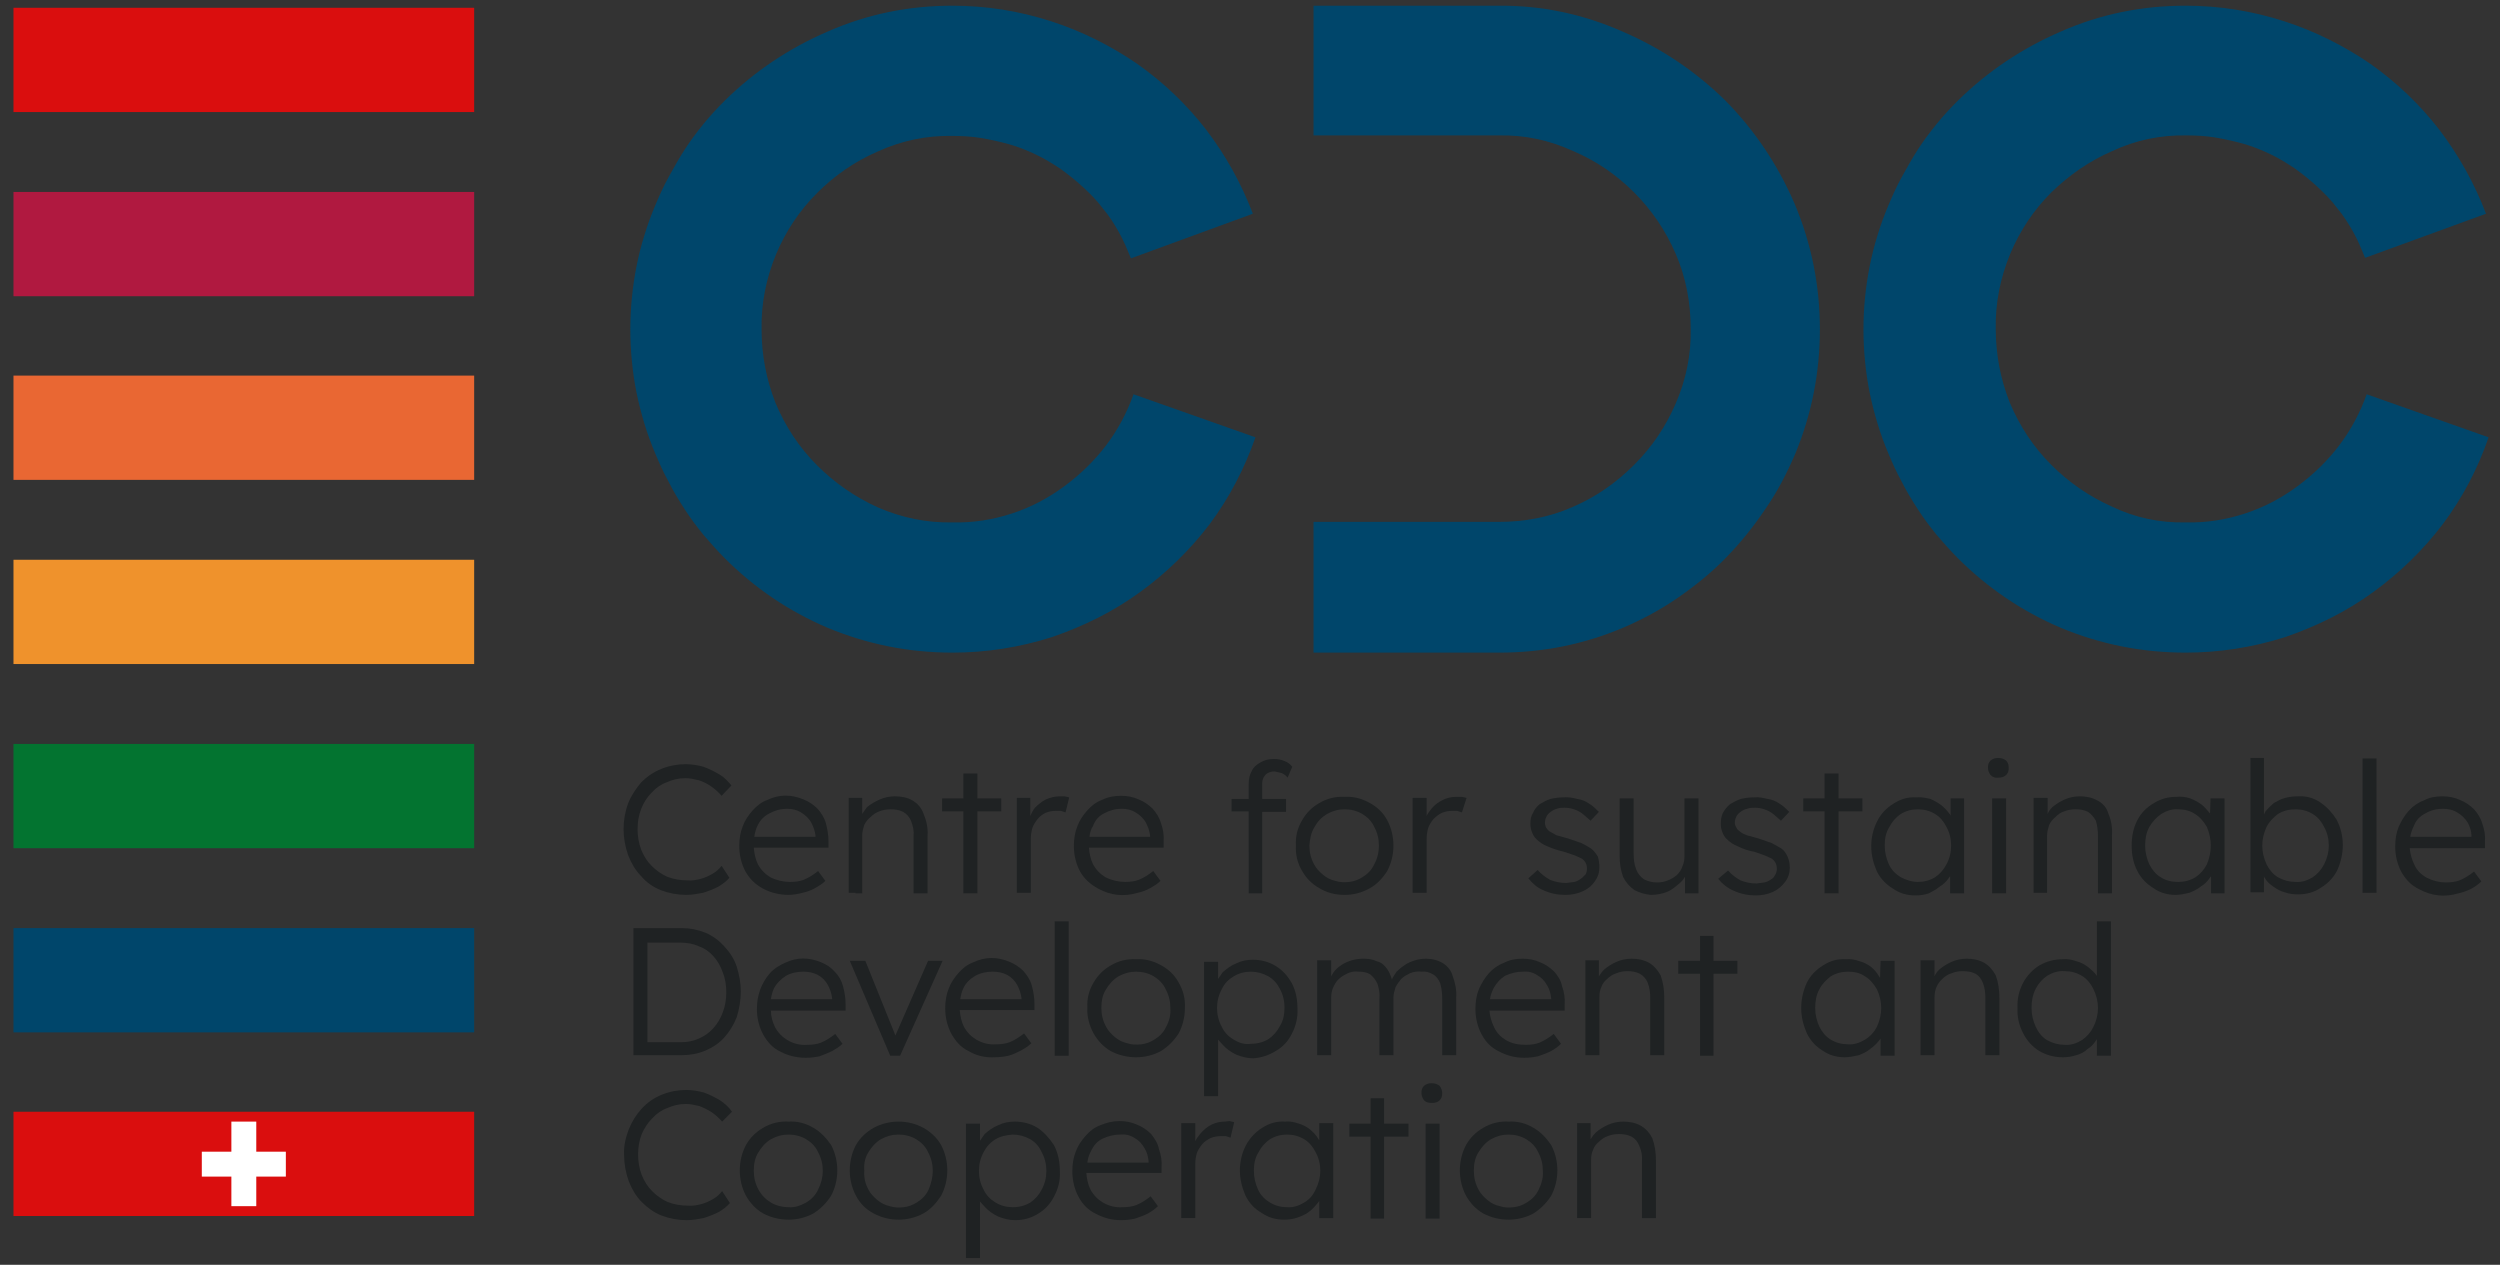 <svg xmlns="http://www.w3.org/2000/svg" xmlns:xlink="http://www.w3.org/1999/xlink" id="Ebene_1" x="0px" y="0px" viewBox="0 0 481.9 243.8" style="enable-background:new 0 0 481.9 243.8;" xml:space="preserve"><rect x="0" y="0" width="481.9" height="243.8" fill="#333333" stroke="none"/><style type="text/css">	.st0{fill:#1F2223;}	.st1{fill:#00466B;}	.st2{fill:#DA0E0E;}	.st3{fill:#037430;}	.st4{fill:#EF922C;}	.st5{fill:#E96733;}	.st6{fill:#B01940;}	.st7{fill:#FFFFFF;}</style><g>	<path class="st0" d="M123.6,168.9c1,1.2,2.3,2.1,3.8,2.7c1.6,0.6,3.2,0.9,4.9,0.9c1.1,0,2.1-0.2,3.2-0.4c1-0.3,2-0.7,3-1.2  c0.8-0.5,1.5-1,2.1-1.7l-1.5-2.3c-0.5,0.6-1,1.1-1.7,1.5c-0.7,0.4-1.5,0.8-2.3,1c-0.8,0.2-1.7,0.4-2.6,0.3c-1.3,0-2.6-0.2-3.9-0.7  c-1.1-0.5-2.1-1.2-3-2.1c-0.9-0.9-1.5-1.9-2-3.1c-0.5-1.3-0.7-2.7-0.7-4c0-1.3,0.2-2.6,0.7-3.9c0.5-1.2,1.1-2.2,2-3.1  c0.8-0.9,1.8-1.6,2.9-2c1.1-0.5,2.3-0.8,3.6-0.8c0.9,0,1.7,0.2,2.6,0.4c0.9,0.3,1.7,0.7,2.4,1.2c0.7,0.5,1.4,1.1,2,1.8l1.9-2  c-0.7-0.8-1.4-1.6-2.3-2.1c-1-0.6-2-1.1-3.1-1.5c-1.1-0.3-2.3-0.5-3.4-0.5c-1.6,0-3.2,0.3-4.7,0.9c-1.5,0.6-2.8,1.5-3.9,2.6  c-1,1.2-1.9,2.5-2.5,4c-0.6,1.6-0.9,3.3-0.9,5c0,1.7,0.3,3.4,0.9,5.1C121.7,166.4,122.5,167.8,123.6,168.9z"></path>	<path class="st0" d="M148.3,156.8c1.1-0.6,2.2-0.9,3.4-0.9c1,0,1.9,0.2,2.7,0.7c0.8,0.5,1.5,1.1,2,2c0.4,0.8,0.7,1.6,0.8,2.5v0.2  h-11.8c0.1-0.7,0.3-1.5,0.6-2.1C146.5,158.1,147.3,157.3,148.3,156.8L148.3,156.8z M147.1,171.3c1.5,0.8,3.2,1.2,4.9,1.2  c0.9,0,1.9-0.2,2.7-0.4c0.9-0.2,1.7-0.5,2.4-0.9c0.7-0.4,1.4-0.8,2-1.4l-1.4-1.9c-0.9,0.7-1.8,1.3-2.8,1.7  c-0.8,0.3-1.7,0.4-2.6,0.4c-1.3,0-2.6-0.3-3.8-0.9c-1-0.6-1.8-1.4-2.4-2.5c-0.5-1-0.7-2.1-0.8-3.2h14.4v-1.2c0-1.2-0.2-2.4-0.5-3.5  c-0.3-1.1-0.9-2-1.6-2.8c-0.8-0.8-1.7-1.4-2.7-1.8c-2.4-1-4.7-1-7,0.1c-1.1,0.4-2,1.1-2.8,2c-0.8,0.9-1.5,1.9-1.9,3  c-0.5,1.2-0.7,2.5-0.7,3.9c0,1.7,0.4,3.4,1.2,4.9C144.5,169.4,145.6,170.5,147.1,171.3z"></path>	<path class="st0" d="M164.9,172.2h1.3V161c0-0.7,0.2-1.3,0.4-2c0.3-0.6,0.7-1.1,1.2-1.5c0.5-0.5,1.1-0.9,1.7-1.1  c0.7-0.3,1.5-0.4,2.2-0.4c0.8,0,1.6,0.1,2.4,0.5c0.7,0.4,1.2,1,1.5,1.7c0.4,1,0.6,2,0.5,3v11h2.7v-11.1c0.1-1.5-0.2-2.9-0.8-4.3  c-0.4-1.1-1.1-1.9-2.1-2.5c-1-0.6-2.2-0.8-3.4-0.8c-1,0-2,0.2-2.9,0.6c-0.9,0.4-1.8,0.9-2.5,1.5l-0.9,1.3v-3.1h-2.6v18.3H164.9  L164.9,172.2z"></path>	<polygon class="st0" points="185.7,172.2 188.4,172.2 188.4,156.4 193,156.4 193,153.9 188.4,153.9 188.4,149.1 185.7,149.1   185.7,153.9 181.6,153.9 181.6,156.4 185.7,156.4  "></polygon>	<path class="st0" d="M204.3,153.5c-0.9,0-1.8,0.2-2.7,0.6c-0.8,0.4-1.5,1-2.1,1.6c-0.4,0.5-0.7,1.1-0.9,1.6v-3.5h-2.6v18.3h2.7  v-10.4c0-0.7,0.1-1.4,0.3-2.1c0.2-0.6,0.6-1.2,1-1.7c0.4-0.5,0.9-0.9,1.5-1.2c0.7-0.3,1.4-0.4,2.1-0.4h0.9l0.9,0.3l0.7-2.9  l-0.9-0.2H204.3z"></path>	<path class="st0" d="M212.8,156.8c1.1-0.6,2.2-0.9,3.4-0.9c1,0,1.9,0.2,2.7,0.7c0.8,0.5,1.5,1.1,2,2c0.4,0.8,0.7,1.6,0.8,2.5v0.2  H210c0.1-0.8,0.3-1.5,0.7-2.1C211.1,158.1,211.8,157.3,212.8,156.8z M211.7,171.3c2.4,1.3,4.9,1.6,7.6,0.8c0.9-0.2,1.7-0.5,2.4-0.9  c0.7-0.4,1.4-0.8,2-1.4l-1.4-1.9c-0.9,0.7-1.8,1.3-2.8,1.7c-0.8,0.3-1.7,0.4-2.6,0.4c-1.3,0-2.6-0.3-3.8-0.9  c-1-0.6-1.8-1.4-2.4-2.5c-0.5-1-0.7-2.1-0.8-3.2h14.4v-1.2c0.1-1.2-0.1-2.4-0.5-3.5c-0.3-1.1-0.9-2-1.6-2.8  c-0.8-0.8-1.7-1.4-2.7-1.8c-1.1-0.5-2.2-0.7-3.4-0.7c-1.3,0-2.5,0.2-3.7,0.8c-1.1,0.4-2,1.1-2.8,2c-0.8,0.9-1.5,1.9-1.9,3  c-0.5,1.2-0.7,2.5-0.7,3.9c0,1.7,0.4,3.4,1.2,4.9C209,169.4,210.2,170.5,211.7,171.3z"></path>	<path class="st0" d="M240.6,172.2h2.7v-15.7h4.6V154h-4.6v-3c0-0.4,0.1-0.8,0.3-1.2c0.2-0.3,0.4-0.6,0.8-0.8  c0.4-0.2,0.8-0.3,1.3-0.3l1.3,0.3c0.5,0.2,0.9,0.5,1.2,0.9l0.9-2.1c-0.4-0.5-0.9-0.9-1.5-1.1c-0.7-0.3-1.3-0.4-2.1-0.4  c-0.9,0-1.8,0.2-2.6,0.7c-0.7,0.4-1.3,0.9-1.6,1.6c-0.4,0.7-0.6,1.5-0.6,2.4v3h-3.3v2.4h3.3V172.2z"></path>	<path class="st0" d="M253.4,159.4c0.6-1.1,1.4-1.9,2.4-2.5c1.1-0.6,2.2-0.9,3.4-0.9c1.2,0,2.4,0.3,3.4,0.9c1,0.6,1.8,1.4,2.3,2.5  c0.6,1.1,0.9,2.3,0.9,3.6c0,1.3-0.3,2.5-0.9,3.6c-0.5,1.1-1.3,1.9-2.3,2.5c-0.8,0.5-1.6,0.8-2.5,0.9c-0.9,0.1-1.8,0.1-2.7-0.2  c-0.9-0.2-1.7-0.6-2.4-1.2c-0.7-0.6-1.3-1.2-1.7-2c-0.6-1.1-0.9-2.3-0.9-3.6C252.5,161.7,252.7,160.5,253.4,159.4z M254.3,171.2  c1.5,0.9,3.1,1.3,4.9,1.3c1.7,0,3.2-0.4,4.7-1.2c1.5-0.8,2.6-2,3.5-3.4c0.8-1.5,1.2-3.2,1.2-4.9c0-1.7-0.4-3.4-1.2-4.9  c-0.8-1.5-2-2.6-3.5-3.4c-1.5-0.8-3-1.2-4.7-1.1c-1.7-0.1-3.4,0.3-4.9,1.2c-1.4,0.8-2.5,1.9-3.3,3.3c-0.9,1.5-1.3,3.1-1.2,4.9  c-0.1,1.7,0.3,3.4,1.2,4.9C251.8,169.3,252.9,170.4,254.3,171.2z"></path>	<path class="st0" d="M282.7,153.8l-0.9-0.2h-1.1c-0.9,0-1.8,0.2-2.6,0.6c-0.8,0.4-1.5,0.9-2.1,1.6c-0.4,0.5-0.8,1-1,1.5v-3.5h-2.7  v18.3h2.7v-10.4c0-0.7,0.1-1.4,0.3-2.1c0.2-0.6,0.6-1.2,1-1.7c0.5-0.5,1-0.9,1.6-1.2c0.7-0.3,1.4-0.4,2.1-0.4h0.9l0.9,0.3  L282.7,153.8z"></path>	<path class="st0" d="M304.7,169.4c-0.4,0.3-0.8,0.5-1.2,0.6l-1.6,0.2c-1.1,0-2.1-0.2-3.1-0.6c-0.9-0.5-1.7-1.1-2.4-1.9l-1.8,1.6  c0.8,1,1.7,1.8,2.9,2.3c1.3,0.6,2.7,0.9,4.2,0.9c1.2,0,2.3-0.2,3.4-0.7c0.9-0.4,1.7-1,2.3-1.9c0.6-0.8,0.9-1.7,0.9-2.7  c0-0.7-0.1-1.4-0.3-2.1c-0.4-0.6-0.8-1.2-1.4-1.6c-0.6-0.4-1.2-0.7-1.8-1l-2.6-0.9L300,161l-1.4-0.8c-0.2-0.2-0.4-0.4-0.6-0.7  c-0.1-0.3-0.2-0.6-0.2-0.9c0-0.4,0.1-0.8,0.3-1.2c0.2-0.4,0.4-0.6,0.8-0.9c0.4-0.3,0.8-0.5,1.2-0.6c0.5-0.2,1-0.2,1.5-0.2  c0.6,0,1.2,0.1,1.8,0.3c0.6,0.2,1.2,0.5,1.7,0.9l1.5,1.3l1.6-1.7c-0.6-0.6-1.2-1.2-1.9-1.6c-0.7-0.5-1.5-0.8-2.3-0.9  c-0.8-0.2-1.7-0.4-2.6-0.3c-0.8,0-1.7,0.1-2.5,0.3c-0.7,0.2-1.4,0.6-2.1,1c-0.6,0.5-1,1-1.3,1.7c-0.4,0.6-0.5,1.3-0.5,2.1  c0,0.6,0.1,1.1,0.3,1.6c0.2,0.5,0.4,0.9,0.8,1.3c0.6,0.6,1.3,1.1,2.1,1.4c1.1,0.5,2.1,0.8,3.3,1.1l2.1,0.7l1.3,0.6  c0.7,0.5,1,1.1,1,2c0,0.4-0.1,0.8-0.3,1.1C305.3,168.8,305.1,169.2,304.7,169.4z"></path>	<path class="st0" d="M324.8,169v3.2h2.6v-18.3h-2.7v11.1c0,0.7-0.1,1.4-0.4,2c-0.2,0.7-0.6,1.2-1.1,1.7c-0.5,0.4-1.1,0.8-1.7,1  c-0.7,0.3-1.4,0.4-2.1,0.4c-0.9,0-1.7-0.2-2.5-0.6c-0.7-0.5-1.2-1.1-1.5-1.9c-0.4-1-0.5-2-0.5-3.1v-10.6h-2.7V165  c0,1.4,0.2,2.8,0.7,4.1c0.5,1,1.3,1.9,2.2,2.5c1,0.5,2,0.8,3.1,0.9c1.1,0,2.2-0.2,3.2-0.6c0.9-0.4,1.6-1,2.3-1.6  C324.2,169.9,324.5,169.5,324.8,169z"></path>	<path class="st0" d="M343.3,163.5l-1.8-1l-2.6-0.9l-2.2-0.6c-0.5-0.2-1-0.4-1.4-0.8c-0.3-0.2-0.5-0.4-0.6-0.7  c-0.2-0.3-0.3-0.6-0.3-0.9c0-0.4,0.1-0.8,0.3-1.2c0.2-0.4,0.4-0.6,0.8-0.9c0.4-0.3,0.8-0.5,1.3-0.6c0.5-0.2,1-0.2,1.5-0.2  c0.6,0,1.2,0.1,1.8,0.3c0.6,0.2,1.2,0.5,1.7,0.9l1.5,1.3l1.6-1.7c-0.6-0.6-1.2-1.2-1.9-1.6c-0.7-0.5-1.5-0.8-2.3-0.9  c-0.8-0.2-1.7-0.4-2.6-0.3c-0.8,0-1.7,0.1-2.5,0.3c-0.7,0.2-1.4,0.6-2.1,1c-0.6,0.5-1,1-1.4,1.7c-0.3,0.7-0.4,1.3-0.4,2.1  c0,0.6,0.1,1.1,0.3,1.6c0.2,0.5,0.4,0.9,0.8,1.3c0.6,0.6,1.3,1.1,2.1,1.4c1,0.5,2.1,0.9,3.3,1.1l2,0.7l1.3,0.6c0.7,0.5,1,1.1,1,2  c0,0.4-0.1,0.8-0.3,1.1c-0.2,0.4-0.4,0.7-0.8,0.9c-0.4,0.3-0.8,0.5-1.3,0.6l-1.5,0.2c-1.1,0-2.1-0.2-3.1-0.6  c-0.9-0.5-1.7-1.1-2.4-1.9l-1.9,1.6c0.8,1,1.8,1.8,3,2.3c1.3,0.6,2.7,0.9,4.2,0.9c1.2,0,2.3-0.2,3.4-0.7c0.9-0.4,1.7-1.1,2.3-1.9  c0.6-0.8,0.9-1.7,0.9-2.7c0-0.7-0.1-1.4-0.4-2.1C344.3,164.5,343.9,163.9,343.3,163.5z"></path>	<polygon class="st0" points="351.7,172.2 354.4,172.2 354.4,156.4 359,156.4 359,153.9 354.4,153.9 354.4,149.1 351.7,149.1   351.7,153.9 347.6,153.9 347.6,156.4 351.7,156.4  "></polygon>	<path class="st0" d="M366.4,169.1c-1-0.6-1.8-1.4-2.3-2.5c-0.5-1.1-0.8-2.3-0.8-3.6c0-1.3,0.2-2.5,0.9-3.6c0.5-1,1.3-1.9,2.2-2.5  c1-0.6,2.1-0.9,3.3-0.9c1.2,0,2.3,0.3,3.3,0.9c1,0.6,1.7,1.5,2.2,2.5c0.6,1.1,0.9,2.3,0.9,3.6c0,1.3-0.3,2.5-0.9,3.6  c-0.5,1-1.3,1.9-2.2,2.5c-1,0.6-2.1,0.9-3.3,0.9S367.4,169.6,366.4,169.1z M373.9,170.9c0.7-0.4,1.3-1,1.7-1.6l0.3-0.4v3.3h2.7  v-18.3H376v3.3c-0.1-0.1-0.1-0.3-0.2-0.3c-0.5-0.7-1-1.2-1.6-1.7c-0.7-0.5-1.4-0.9-2.1-1.2c-0.9-0.2-1.8-0.4-2.7-0.3  c-1.6-0.1-3,0.3-4.4,1.2c-1.3,0.8-2.4,1.9-3.1,3.3c-0.8,1.5-1.2,3.2-1.2,4.9c0,1.7,0.4,3.3,1.1,4.9c0.7,1.4,1.8,2.5,3.1,3.3  c1.3,0.9,2.7,1.3,4.3,1.3c0.9,0,1.7-0.1,2.6-0.4C372.6,171.8,373.3,171.4,373.9,170.9z"></path>	<rect x="384" y="153.9" class="st0" width="2.7" height="18.3"></rect>	<path class="st0" d="M385.2,146.1c-0.6,0-1,0.1-1.5,0.5c-0.4,0.4-0.5,0.8-0.5,1.4c0,0.5,0.2,1,0.5,1.4c0.4,0.4,0.9,0.6,1.5,0.5  c0.6,0,1-0.1,1.5-0.5c0.4-0.4,0.5-0.8,0.5-1.4c0-0.5-0.1-1-0.5-1.4C386.3,146.3,385.8,146.1,385.2,146.1z"></path>	<path class="st0" d="M404.3,154.3c-1.1-0.6-2.2-0.8-3.4-0.8c-1,0-2,0.2-2.9,0.6c-0.9,0.4-1.7,0.9-2.4,1.5c-0.4,0.4-0.7,0.8-0.9,1.3  v-3.1H392v18.3h2.6V161c0-0.7,0.2-1.3,0.4-2c0.3-0.6,0.7-1.1,1.2-1.5c0.5-0.5,1-0.9,1.7-1.1c0.7-0.3,1.5-0.4,2.2-0.4  c0.8,0,1.6,0.1,2.4,0.5c0.6,0.4,1.1,1,1.5,1.7c0.3,1,0.4,2,0.4,3v11h2.7v-11.1c0.1-1.5-0.1-2.9-0.7-4.3  C406.1,155.7,405.3,154.8,404.3,154.3z"></path>	<path class="st0" d="M425.4,166.6c-0.5,1-1.3,1.9-2.2,2.5c-1,0.6-2.1,0.9-3.3,0.9c-1.2,0-2.3-0.2-3.4-0.9c-1-0.6-1.7-1.5-2.2-2.5  c-0.5-1.1-0.8-2.3-0.8-3.6c0-1.3,0.2-2.5,0.8-3.6c0.6-1,1.3-1.8,2.3-2.5c1-0.6,2.1-1,3.3-0.9c1.2,0,2.3,0.3,3.2,0.9  c1,0.6,1.7,1.5,2.3,2.5C426.4,161.8,426.4,164.2,425.4,166.6z M426,157.1v-0.3c-0.5-0.6-1-1.2-1.6-1.7c-0.7-0.5-1.4-0.9-2.2-1.2  c-0.9-0.3-1.8-0.4-2.7-0.3c-1.6,0-3,0.4-4.3,1.2c-1.4,0.8-2.5,1.9-3.2,3.3c-0.8,1.5-1.1,3.2-1.1,4.9c0,1.7,0.3,3.4,1.1,4.9  c0.7,1.4,1.8,2.5,3.1,3.3c1.3,0.9,2.7,1.3,4.3,1.3c0.9,0,1.7-0.2,2.6-0.4c0.8-0.3,1.6-0.7,2.2-1.2c0.7-0.4,1.3-1,1.7-1.6l0.3-0.4  v3.3h2.6v-18.3h-2.7L426,157.1z"></path>	<path class="st0" d="M448,166.6c-0.5,1-1.3,1.9-2.2,2.5c-1,0.6-2.1,1-3.3,0.9c-1.2,0-2.3-0.3-3.4-0.9c-1-0.6-1.7-1.5-2.2-2.5  c-1.1-2.4-1.1-4.8,0-7.2c0.5-1,1.3-1.8,2.2-2.5c1-0.6,2.1-0.9,3.4-0.9c1.2,0,2.3,0.3,3.3,0.9c1,0.6,1.7,1.5,2.2,2.5  c0.6,1.1,0.9,2.3,0.9,3.6C448.9,164.2,448.6,165.4,448,166.6z M447.3,154.7c-1.3-0.9-2.8-1.3-4.4-1.2c-0.8,0-1.6,0.1-2.4,0.3  c-0.8,0.2-1.5,0.6-2.2,1c-0.6,0.5-1.1,1-1.6,1.6c-0.1,0.2-0.2,0.4-0.3,0.6v-10.9h-2.6v25.9h2.6v-3l0.2,0.3c0.4,0.7,1,1.2,1.6,1.6  c0.7,0.5,1.4,0.9,2.2,1.1c0.8,0.3,1.7,0.4,2.6,0.4c1.6,0,3.1-0.4,4.4-1.3c1.3-0.8,2.4-1.9,3.1-3.3c0.7-1.5,1.1-3.2,1.1-4.9  c0-1.7-0.4-3.4-1.2-4.9C449.6,156.7,448.6,155.6,447.3,154.7z"></path>	<rect x="455.4" y="146.2" class="st0" width="2.7" height="25.9"></rect>	<path class="st0" d="M467.5,156.8c1-0.6,2.2-0.9,3.4-0.9c1,0,2,0.2,2.9,0.8c0.8,0.5,1.4,1.1,1.9,1.9c0.4,0.8,0.7,1.6,0.7,2.5v0.2  h-11.8c0.1-0.7,0.4-1.5,0.7-2.1C465.7,158.1,466.5,157.3,467.5,156.8z M479,162.3c0.1-1.2-0.1-2.4-0.5-3.5c-0.3-1.1-0.9-2-1.6-2.8  c-0.8-0.8-1.7-1.4-2.7-1.8c-1.1-0.5-2.2-0.7-3.4-0.7c-1.3,0-2.5,0.2-3.6,0.8c-1.1,0.4-2.1,1.1-2.9,2c-0.8,0.9-1.4,1.9-1.9,3  c-0.5,1.2-0.7,2.5-0.7,3.9c0,1.7,0.4,3.4,1.2,4.9c0.8,1.4,1.9,2.6,3.4,3.3c2.4,1.3,4.9,1.6,7.6,0.8c0.9-0.2,1.7-0.5,2.5-0.9  c0.7-0.4,1.3-0.8,1.9-1.4l-1.4-1.9c-0.9,0.7-1.8,1.3-2.8,1.7c-0.8,0.3-1.7,0.4-2.6,0.4c-1.3,0-2.5-0.3-3.7-0.9  c-1.1-0.6-1.9-1.4-2.4-2.5c-0.5-1-0.8-2.1-0.9-3.2H479V162.3z"></path>	<path class="st0" d="M139.3,195.2c-0.4,1.1-1,2.1-1.8,3c-0.8,0.9-1.7,1.5-2.8,2c-1.1,0.5-2.3,0.7-3.5,0.7h-6.4v-19.2h6.4  c1.2,0,2.4,0.2,3.5,0.7c1.1,0.4,2,1,2.8,1.9c0.8,0.9,1.4,1.9,1.8,3.1c0.5,1.2,0.7,2.5,0.7,3.9C140,192.6,139.8,193.9,139.3,195.2z   M142,186.3c-0.5-1.5-1.3-2.7-2.4-3.9c-1-1.1-2.2-2-3.6-2.6c-1.5-0.6-3-0.9-4.6-0.9h-9.3v24.5h9.3c1.6,0,3.2-0.3,4.6-0.9  c1.4-0.6,2.6-1.4,3.6-2.5c1-1.1,1.8-2.4,2.4-3.9c0.5-1.6,0.8-3.3,0.8-5C142.8,189.5,142.5,187.9,142,186.3z"></path>	<path class="st0" d="M151.5,188.1c1.1-0.6,2.2-0.8,3.4-0.8c1,0,1.9,0.2,2.7,0.6c0.9,0.5,1.5,1.1,2,2c0.4,0.8,0.7,1.6,0.8,2.5v0.2  h-11.8c0.1-0.7,0.3-1.5,0.6-2.1C149.8,189.4,150.6,188.7,151.5,188.1L151.5,188.1z M160.9,187.3c-0.7-0.8-1.6-1.4-2.6-1.8  c-2.4-1-4.7-1-7,0.1c-1.1,0.5-2.1,1.1-2.9,2c-1.7,2-2.5,4.3-2.5,6.9c0,1.7,0.4,3.4,1.2,4.9c0.8,1.4,1.8,2.6,3.3,3.3  c1.5,0.8,3.2,1.2,4.9,1.2c0.9,0,1.8-0.1,2.7-0.3c0.8-0.3,1.6-0.6,2.4-1c0.7-0.4,1.4-0.8,2-1.4l-1.4-1.9c-0.9,0.7-1.8,1.3-2.8,1.7  c-0.8,0.3-1.7,0.4-2.6,0.4c-1.3,0.1-2.6-0.2-3.8-0.9c-1-0.6-1.8-1.4-2.4-2.5c-0.5-1-0.8-2.1-0.8-3.2h14.4v-1.2  c0-1.2-0.2-2.4-0.5-3.5C162.2,189,161.7,188.1,160.9,187.3z"></path>	<polygon class="st0" points="166.8,185.2 163.8,185.2 171.6,203.5 173.5,203.5 181.7,185.2 178.9,185.2 172.6,199.6  "></polygon>	<path class="st0" d="M188,188.1c1.1-0.6,2.2-0.8,3.4-0.8c1,0,1.9,0.2,2.7,0.6c0.9,0.5,1.5,1.1,2,2c0.4,0.8,0.7,1.6,0.8,2.5v0.2  h-11.8c0.1-0.7,0.3-1.5,0.6-2.1C186.2,189.4,187,188.7,188,188.1z M191.7,203.8c0.9,0,1.8-0.1,2.7-0.3c0.8-0.2,1.6-0.6,2.4-1  c0.7-0.4,1.4-0.8,2-1.4l-1.4-1.9c-0.9,0.7-1.8,1.3-2.8,1.7c-0.8,0.3-1.7,0.4-2.6,0.4c-1.3,0.1-2.6-0.2-3.8-0.9  c-1-0.6-1.8-1.4-2.4-2.5c-0.5-1-0.7-2.1-0.8-3.2h14.4v-1.2c0-1.2-0.2-2.4-0.5-3.5c-0.3-1.1-0.9-2-1.6-2.8c-0.8-0.8-1.7-1.4-2.7-1.8  c-2.4-1-4.7-1-7,0.1c-1.1,0.4-2,1.1-2.8,2c-0.8,0.9-1.5,1.9-1.9,3c-0.5,1.2-0.7,2.5-0.7,3.9c0,1.7,0.4,3.4,1.2,4.9  c0.8,1.4,1.8,2.6,3.3,3.3C188.2,203.5,189.9,203.9,191.7,203.8z"></path>	<rect x="203.3" y="177.6" class="st0" width="2.7" height="25.9"></rect>	<path class="st0" d="M224.8,197.9c-0.5,1.1-1.3,1.9-2.3,2.5c-0.8,0.5-1.6,0.8-2.5,0.9c-0.9,0.1-1.8,0.1-2.7-0.2  c-0.9-0.2-1.7-0.6-2.4-1.2c-0.7-0.6-1.3-1.2-1.7-2c-0.6-1.1-0.9-2.3-0.9-3.6c0-1.3,0.2-2.5,0.9-3.6c0.6-1,1.4-1.9,2.4-2.5  c1.1-0.6,2.2-0.9,3.4-0.9c1.2,0,2.4,0.3,3.4,0.9c1,0.6,1.8,1.4,2.3,2.5c0.6,1.1,0.9,2.3,0.9,3.6  C225.7,195.6,225.4,196.8,224.8,197.9z M227.2,189.4c-0.8-1.5-2-2.6-3.5-3.4c-1.5-0.8-3-1.2-4.7-1.1c-1.7-0.1-3.4,0.3-4.9,1.2  c-1.4,0.8-2.5,1.9-3.3,3.3c-0.9,1.5-1.3,3.1-1.2,4.9c-0.1,1.7,0.4,3.4,1.2,4.9c0.8,1.4,1.9,2.6,3.3,3.4c1.5,0.8,3.2,1.2,4.9,1.2  c1.7,0,3.3-0.4,4.8-1.2c1.4-0.9,2.5-2,3.4-3.4c0.8-1.5,1.2-3.2,1.2-4.9C228.5,192.6,228.1,190.9,227.2,189.4z"></path>	<path class="st0" d="M237.8,200.4c-1-0.6-1.8-1.4-2.3-2.5c-0.6-1.1-0.9-2.3-0.9-3.6c0-1.3,0.3-2.5,0.9-3.6c0.5-1.1,1.3-1.9,2.3-2.5  c1-0.6,2.1-0.9,3.3-0.9c1.2,0,2.3,0.3,3.4,0.9c1,0.6,1.7,1.4,2.2,2.4c0.6,1.1,0.9,2.3,0.9,3.6c0,1.3-0.2,2.5-0.9,3.6  c-0.5,1-1.3,1.9-2.2,2.5c-1,0.6-2.1,0.9-3.4,0.9C239.9,201.4,238.8,201,237.8,200.4L237.8,200.4z M245.9,202.6  c1.4-0.8,2.4-1.9,3.1-3.3c0.8-1.5,1.2-3.2,1.1-4.9c0-1.7-0.3-3.4-1.1-4.9c-0.8-1.4-1.8-2.5-3.1-3.3c-1.3-0.8-2.8-1.2-4.4-1.2  c-1.1,0-2.2,0.2-3.2,0.7c-1,0.4-1.8,1-2.6,1.7l-0.9,1.3v-3.3h-2.7v25.9h2.7v-10.9l0.9,1c0.7,0.8,1.6,1.4,2.6,1.9  c1,0.4,2.1,0.7,3.3,0.7C243.1,203.9,244.6,203.4,245.9,202.6z"></path>	<path class="st0" d="M278.2,185.7c-1-0.6-2.1-0.9-3.3-0.9c-0.7,0-1.5,0.1-2.1,0.3c-0.7,0.2-1.4,0.5-2,0.9c-0.6,0.4-1.1,0.8-1.6,1.3  c-0.3,0.5-0.7,1-0.9,1.5c-0.2-0.7-0.5-1.4-0.9-2c-0.5-0.7-1.1-1.3-2-1.5c-0.8-0.4-1.7-0.5-2.6-0.5c-0.8,0-1.5,0.1-2.2,0.3  c-0.7,0.2-1.4,0.5-2,0.9c-0.6,0.4-1.2,0.9-1.6,1.5c-0.1,0.2-0.3,0.5-0.4,0.7v-3.1h-2.7v18.3h2.7v-11.1c0-0.7,0.1-1.3,0.4-2  c0.3-0.6,0.6-1.2,1.1-1.6c0.5-0.5,1.1-0.8,1.7-1.1c0.7-0.3,1.4-0.4,2.1-0.3c0.8,0,1.5,0.1,2.2,0.5c0.6,0.5,1.1,1.1,1.4,1.8  c0.3,0.9,0.5,1.9,0.4,2.9v10.9h2.7v-11.1c0-0.7,0.2-1.3,0.4-2c0.3-0.6,0.7-1.1,1.1-1.6c0.5-0.5,1.1-0.8,1.7-1.1  c0.7-0.3,1.5-0.4,2.2-0.3c0.8-0.1,1.5,0.1,2.2,0.5c0.7,0.4,1.1,1,1.4,1.7c0.3,1,0.4,2,0.4,3v10.9h2.7v-11.1  c0.1-1.5-0.2-2.9-0.7-4.2C279.8,187.2,279.1,186.3,278.2,185.7z"></path>	<path class="st0" d="M290.1,188.1c1.1-0.5,2.2-0.8,3.4-0.8c1-0.1,1.9,0.1,2.7,0.6c0.9,0.5,1.5,1.1,2,2c0.5,0.8,0.7,1.6,0.8,2.5v0.2  h-11.8c0.1-0.7,0.4-1.5,0.7-2.1C288.5,189.4,289.2,188.7,290.1,188.1z M299.6,187.3c-0.8-0.8-1.7-1.4-2.7-1.8  c-1.1-0.5-2.2-0.7-3.4-0.7c-1.3,0-2.5,0.2-3.6,0.8c-1.1,0.4-2.1,1.1-2.9,2c-0.8,0.9-1.4,1.9-1.9,3c-0.5,1.2-0.7,2.5-0.7,3.9  c0,1.7,0.4,3.4,1.2,4.9c0.8,1.5,1.9,2.6,3.4,3.3c1.5,0.8,3.1,1.2,4.8,1.2c0.9,0,1.8-0.1,2.7-0.3c0.9-0.3,1.7-0.6,2.5-1  c0.7-0.4,1.3-0.8,1.9-1.4l-1.4-1.9c-0.9,0.7-1.8,1.3-2.8,1.7c-0.8,0.3-1.7,0.4-2.6,0.4c-1.3,0-2.6-0.2-3.8-0.9  c-1-0.6-1.8-1.4-2.3-2.5c-0.5-1-0.8-2.1-0.9-3.2h14.5v-1.2c0.1-1.2-0.1-2.4-0.5-3.5C300.9,189,300.3,188.1,299.6,187.3z"></path>	<path class="st0" d="M317.9,185.6c-1.1-0.6-2.2-0.8-3.4-0.8c-1,0-2,0.2-2.9,0.6c-0.9,0.4-1.7,0.9-2.4,1.5c-0.4,0.4-0.7,0.8-1,1.3  v-3.1h-2.6v18.3h2.7v-11.2c0-0.7,0.1-1.4,0.4-2c0.2-0.6,0.6-1.1,1.1-1.5c0.5-0.5,1.1-0.9,1.8-1.1c0.7-0.3,1.4-0.4,2.1-0.4  c0.8,0,1.6,0.1,2.4,0.5c0.7,0.4,1.2,1,1.5,1.7c0.4,1,0.5,2,0.5,3v11h2.7v-11.1c0-1.5-0.2-2.9-0.7-4.3  C319.6,187.1,318.9,186.2,317.9,185.6z"></path>	<polygon class="st0" points="330.3,180.4 327.7,180.4 327.7,185.2 323.5,185.2 323.5,187.7 327.7,187.7 327.7,203.5 330.3,203.5   330.3,187.7 334.9,187.7 334.9,185.2 330.3,185.2  "></polygon>	<path class="st0" d="M361.8,197.9c-0.5,1-1.3,1.9-2.3,2.5c-1,0.6-2.1,1-3.3,0.9c-1.2,0-2.3-0.3-3.3-0.9c-1-0.6-1.7-1.5-2.2-2.5  c-0.5-1.1-0.8-2.3-0.8-3.6c0-1.3,0.2-2.5,0.8-3.6c0.5-1,1.3-1.8,2.2-2.5c1-0.6,2.1-0.9,3.3-0.9c1.2,0,2.3,0.2,3.3,0.9  c1,0.6,1.7,1.5,2.3,2.5C362.9,193.1,362.9,195.5,361.8,197.9z M362.4,188.5l-0.2-0.3c-0.4-0.7-0.9-1.3-1.5-1.8  c-0.7-0.5-1.4-0.9-2.2-1.1c-0.9-0.3-1.7-0.5-2.7-0.4c-1.6-0.1-3,0.3-4.4,1.2c-1.3,0.8-2.4,1.9-3.1,3.3c-0.7,1.5-1.1,3.2-1.1,4.9  c0,1.7,0.4,3.3,1.1,4.9c0.7,1.4,1.7,2.5,3,3.3c1.3,0.9,2.7,1.3,4.3,1.3c0.9,0,1.8-0.2,2.7-0.4c0.8-0.3,1.6-0.7,2.2-1.2  c0.7-0.5,1.2-1,1.7-1.6l0.3-0.4v3.3h2.7v-18.3h-2.7L362.4,188.5z"></path>	<path class="st0" d="M382.5,185.6c-1.1-0.6-2.2-0.8-3.4-0.8c-1,0-2,0.2-2.9,0.6c-0.9,0.4-1.7,0.9-2.4,1.5c-0.4,0.4-0.7,0.8-0.9,1.3  v-3.1h-2.7v18.3h2.7v-11.2c0-1.4,0.5-2.6,1.5-3.5c0.5-0.5,1.1-0.9,1.8-1.1c0.7-0.3,1.4-0.4,2.1-0.4c0.9,0,1.7,0.1,2.5,0.5  c0.7,0.4,1.1,1,1.4,1.7c0.4,1,0.5,2,0.5,3v11h2.7v-11.1c0-1.5-0.2-2.9-0.7-4.3C384.2,187.1,383.5,186.2,382.5,185.6z"></path>	<path class="st0" d="M403.5,198c-0.5,1-1.3,1.9-2.2,2.5c-1,0.6-2.1,1-3.3,0.9c-1.2,0-2.3-0.3-3.4-0.9c-1-0.6-1.7-1.5-2.2-2.6  c-0.5-1.1-0.8-2.3-0.8-3.6c0-1.3,0.2-2.5,0.8-3.7c0.5-1,1.3-1.9,2.2-2.5c1-0.6,2.1-1,3.4-0.9c1.2,0,2.3,0.3,3.3,0.9  c1,0.6,1.7,1.5,2.2,2.5c0.6,1.2,0.9,2.4,0.9,3.7C404.4,195.6,404.1,196.8,403.5,198z M404.2,188.1c-0.5-0.7-1.1-1.2-1.7-1.7  c-0.7-0.5-1.4-0.9-2.2-1.1c-0.9-0.3-1.7-0.5-2.7-0.4c-1.6,0-3.1,0.4-4.5,1.2c-1.3,0.8-2.4,2-3.1,3.3c-0.8,1.5-1.2,3.2-1.1,4.9  c-0.1,1.7,0.3,3.4,1.1,4.9c0.7,1.4,1.8,2.6,3.1,3.4c1.4,0.8,2.9,1.2,4.5,1.2c0.9,0,1.7-0.1,2.6-0.4c0.8-0.2,1.6-0.6,2.2-1.2  c0.7-0.4,1.2-1,1.6-1.6l0.2-0.3v3.2h2.7v-25.9h-2.7V188.1z"></path>	<path class="st0" d="M125.7,215.6c0.8-0.9,1.8-1.6,2.9-2c1.1-0.5,2.3-0.8,3.6-0.8c0.9,0,1.7,0.2,2.6,0.4c0.8,0.3,1.6,0.7,2.4,1.2  c0.7,0.5,1.4,1.1,2,1.8l1.9-1.9c-0.6-0.9-1.4-1.6-2.3-2.2c-1-0.6-2-1.1-3.1-1.5c-1.1-0.3-2.3-0.5-3.4-0.5c-1.6,0-3.2,0.3-4.7,0.9  c-1.5,0.6-2.8,1.5-3.9,2.7c-1.1,1.2-1.9,2.5-2.5,4c-0.6,1.6-1,3.2-0.9,4.9c0,1.7,0.3,3.4,0.9,5.1c0.6,1.5,1.4,2.9,2.5,4  c1.1,1.1,2.3,2,3.8,2.6c1.6,0.6,3.2,0.9,4.9,0.9c1.1,0,2.1-0.2,3.2-0.4c1-0.3,2-0.7,3-1.2c0.8-0.5,1.5-1,2.1-1.7l-1.5-2.3  c-0.5,0.6-1,1.1-1.7,1.5c-0.7,0.4-1.5,0.8-2.3,1c-0.8,0.2-1.7,0.4-2.6,0.3c-1.3,0-2.6-0.2-3.9-0.7c-1.1-0.5-2.1-1.2-3-2.1  c-0.9-0.9-1.5-1.9-2-3.1c-0.5-1.3-0.7-2.7-0.7-4c0-1.3,0.2-2.6,0.7-3.9C124.2,217.5,124.8,216.5,125.7,215.6z"></path>	<path class="st0" d="M157.7,229.3c-0.5,1.1-1.3,1.9-2.3,2.5c-1.1,0.6-2.2,1-3.4,0.9c-1.2,0-2.4-0.3-3.4-0.9c-1-0.6-1.8-1.4-2.4-2.5  c-0.6-1.1-0.9-2.3-0.9-3.6c0-1.3,0.2-2.5,0.9-3.6c0.6-1,1.4-1.9,2.4-2.5c1.1-0.6,2.2-0.9,3.4-0.9c1.2,0,2.4,0.3,3.4,0.9  c1,0.6,1.8,1.4,2.3,2.5c0.6,1.1,0.9,2.3,0.9,3.6C158.6,226.9,158.3,228.1,157.7,229.3L157.7,229.3z M156.8,217.4  c-1.5-0.9-3.1-1.3-4.8-1.2c-1.7-0.1-3.4,0.3-4.9,1.2c-1.4,0.8-2.5,1.9-3.3,3.3c-0.8,1.5-1.2,3.2-1.2,4.9s0.4,3.4,1.2,4.9  c0.8,1.4,1.9,2.6,3.3,3.4c1.5,0.8,3.2,1.2,4.9,1.2c1.7,0,3.3-0.4,4.8-1.2c1.4-0.9,2.5-2,3.4-3.4c0.8-1.5,1.2-3.2,1.2-4.9  s-0.4-3.4-1.2-4.9C159.3,219.4,158.2,218.2,156.8,217.4z"></path>	<path class="st0" d="M179,229.3c-0.5,1.1-1.3,1.9-2.3,2.5c-0.8,0.5-1.6,0.8-2.5,0.9c-0.9,0.1-1.8,0.1-2.7-0.2  c-0.9-0.2-1.7-0.6-2.4-1.2c-0.7-0.6-1.3-1.2-1.7-2c-0.6-1.1-0.9-2.3-0.8-3.6c-0.1-1.3,0.1-2.5,0.8-3.6c0.6-1,1.4-1.9,2.4-2.5  c1.1-0.6,2.2-0.9,3.4-0.9c1.2,0,2.4,0.3,3.4,0.9c1,0.6,1.8,1.4,2.3,2.5c0.6,1.1,0.9,2.3,0.9,3.6C179.8,226.9,179.5,228.1,179,229.3  L179,229.3z M178,217.4c-1.5-0.8-3.1-1.2-4.8-1.2c-1.7,0-3.3,0.4-4.8,1.2c-1.4,0.8-2.6,1.9-3.4,3.3c-0.8,1.5-1.2,3.2-1.2,4.9  s0.4,3.4,1.2,4.9c0.8,1.5,1.9,2.6,3.4,3.4c1.5,0.8,3.1,1.2,4.8,1.2s3.3-0.4,4.8-1.2c1.4-0.8,2.5-2,3.4-3.4c0.8-1.5,1.2-3.2,1.2-4.9  s-0.4-3.4-1.2-4.9C180.6,219.3,179.4,218.2,178,217.4z"></path>	<path class="st0" d="M200.8,229.3c-0.5,1-1.3,1.9-2.2,2.5c-1,0.6-2.1,0.9-3.4,0.9c-1.2,0-2.3-0.3-3.3-0.9c-1-0.6-1.8-1.4-2.3-2.5  c-0.6-1.1-0.9-2.3-0.9-3.6c0-1.3,0.3-2.5,0.9-3.6c0.5-1,1.3-1.9,2.3-2.5c1-0.6,2.1-0.8,3.3-0.9c1.2,0,2.3,0.3,3.4,0.9  c1,0.6,1.7,1.4,2.2,2.5c0.6,1.1,0.9,2.3,0.9,3.6C201.7,227,201.4,228.2,200.8,229.3L200.8,229.3z M200,217.4  c-1.3-0.8-2.8-1.2-4.4-1.2c-1.1,0-2.2,0.2-3.2,0.7c-1,0.4-1.8,1-2.6,1.7l-0.9,1.3v-3.3h-2.7v25.9h2.7v-10.9l0.9,1  c0.7,0.8,1.6,1.4,2.6,1.9c1,0.4,2.1,0.7,3.3,0.7c1.6,0,3.1-0.4,4.5-1.3c1.3-0.8,2.3-1.9,3-3.3c0.8-1.5,1.2-3.1,1.1-4.8  c0-1.8-0.3-3.4-1.1-5C202.3,219.4,201.3,218.3,200,217.4z"></path>	<path class="st0" d="M212.5,219.5c1.1-0.5,2.2-0.8,3.4-0.8c1-0.1,1.9,0.1,2.7,0.6c0.9,0.5,1.5,1.1,2,2c0.5,0.8,0.7,1.6,0.8,2.5v0.3  h-11.8c0.1-0.8,0.3-1.5,0.7-2.2C210.8,220.8,211.5,220,212.5,219.5z M221.9,218.6c-0.8-0.8-1.7-1.4-2.7-1.8  c-1.1-0.5-2.2-0.7-3.4-0.7c-1.3,0-2.5,0.3-3.7,0.8c-1.1,0.4-2,1.1-2.8,2c-0.8,0.9-1.5,1.9-1.9,3c-0.5,1.2-0.7,2.5-0.7,3.9  c0,1.7,0.4,3.4,1.2,4.9c0.8,1.5,1.9,2.6,3.4,3.3c1.5,0.8,3.1,1.2,4.8,1.2c0.9,0,1.8-0.1,2.7-0.3c0.9-0.3,1.7-0.6,2.5-1  c0.7-0.4,1.3-0.8,1.9-1.4l-1.4-1.9c-0.9,0.7-1.8,1.3-2.8,1.7c-0.8,0.3-1.7,0.4-2.6,0.4c-1.3,0.1-2.6-0.2-3.8-0.9  c-1-0.6-1.8-1.4-2.4-2.5c-0.5-1-0.7-2.1-0.8-3.2h14.5V225c0.1-1.2-0.1-2.4-0.5-3.5C223.2,220.4,222.6,219.5,221.9,218.6z"></path>	<path class="st0" d="M236.1,216.2c-0.9,0-1.8,0.2-2.6,0.6c-0.8,0.4-1.5,1-2.1,1.7c-0.4,0.5-0.8,1-1,1.5v-3.5h-2.7v18.3h2.7v-10.4  c0-0.7,0.1-1.4,0.3-2.1c0.2-0.6,0.6-1.2,1-1.7c0.4-0.5,1-0.9,1.6-1.2c0.7-0.3,1.4-0.4,2.1-0.4h0.9l0.9,0.3l0.7-3l-0.9-0.2  L236.1,216.2z"></path>	<path class="st0" d="M253.6,229.3c-0.5,1.1-1.2,1.9-2.2,2.5c-1,0.6-2.1,1-3.3,0.9c-1.2,0-2.3-0.3-3.3-0.9c-1-0.6-1.8-1.4-2.3-2.5  c-0.5-1.1-0.8-2.3-0.8-3.6c0-1.3,0.2-2.5,0.9-3.6c0.5-1,1.3-1.9,2.2-2.5c1-0.6,2.1-0.9,3.3-0.9c1.2,0,2.3,0.3,3.3,0.9  c1,0.6,1.7,1.5,2.2,2.5c0.6,1.1,0.9,2.3,0.9,3.6C254.5,226.9,254.2,228.1,253.6,229.3L253.6,229.3z M254.3,219.8l-0.2-0.3  c-0.4-0.7-1-1.3-1.6-1.8c-0.6-0.5-1.4-0.9-2.1-1.1c-0.9-0.3-1.7-0.5-2.7-0.4c-1.6-0.1-3,0.3-4.4,1.2c-1.3,0.8-2.4,2-3.1,3.3  c-0.8,1.5-1.2,3.2-1.2,4.9c0,1.7,0.4,3.3,1.1,4.9c0.7,1.4,1.7,2.5,3.1,3.3c1.3,0.9,2.7,1.3,4.3,1.3c0.9,0,1.7-0.1,2.6-0.4  c0.8-0.3,1.6-0.6,2.2-1.1c0.7-0.5,1.2-1.1,1.7-1.7l0.3-0.4v3.3h2.7v-18.3h-2.7V219.8z"></path>	<polygon class="st0" points="266.8,211.7 264.2,211.7 264.2,216.6 260.1,216.6 260.1,219.1 264.2,219.1 264.2,234.9 266.8,234.9   266.8,219.1 271.5,219.1 271.5,216.6 266.8,216.6  "></polygon>	<rect x="274.8" y="216.6" class="st0" width="2.7" height="18.3"></rect>	<path class="st0" d="M276,208.8c-0.6,0-1,0.1-1.5,0.5c-0.4,0.4-0.5,0.8-0.5,1.4c0,0.5,0.2,1,0.5,1.4c0.4,0.4,0.9,0.5,1.5,0.5  c0.6,0,1.1-0.1,1.5-0.5c0.4-0.4,0.5-0.8,0.5-1.4c0-0.5-0.2-1-0.5-1.4C277.1,209,276.6,208.8,276,208.8z"></path>	<path class="st0" d="M296.6,229.3c-0.5,1.1-1.3,1.9-2.3,2.5c-0.8,0.5-1.6,0.8-2.5,0.9c-0.9,0.1-1.8,0.1-2.7-0.2  c-0.9-0.2-1.7-0.6-2.4-1.2c-0.7-0.6-1.3-1.2-1.7-2c-0.6-1.1-0.9-2.3-0.9-3.6c0-1.3,0.2-2.5,0.9-3.6c0.6-1,1.4-1.9,2.4-2.5  c1.1-0.6,2.2-0.9,3.4-0.9c1.2,0,2.4,0.3,3.4,0.9c1,0.6,1.8,1.4,2.3,2.5c0.6,1.1,0.9,2.3,0.9,3.6  C297.5,226.9,297.2,228.1,296.6,229.3L296.6,229.3z M295.6,217.4c-1.5-0.9-3.1-1.3-4.8-1.2c-1.7-0.1-3.4,0.3-4.9,1.2  c-1.4,0.8-2.5,1.9-3.3,3.3c-0.8,1.5-1.2,3.2-1.2,4.9s0.4,3.4,1.2,4.9c0.8,1.4,1.9,2.6,3.3,3.4c1.5,0.8,3.2,1.2,4.9,1.2  c1.7,0,3.3-0.4,4.8-1.2c1.4-0.9,2.5-2,3.4-3.4c0.8-1.5,1.2-3.2,1.2-4.9s-0.4-3.4-1.2-4.9C298.1,219.4,297,218.2,295.6,217.4z"></path>	<path class="st0" d="M316.3,217c-1.1-0.6-2.2-0.8-3.4-0.8c-1,0-2,0.2-2.9,0.6c-0.9,0.4-1.7,0.9-2.4,1.5c-0.4,0.4-0.7,0.8-1,1.3  v-3.1H304v18.3h2.7v-11.2c0-0.7,0.1-1.4,0.4-2c0.2-0.6,0.6-1.1,1.1-1.5c0.5-0.5,1.1-0.9,1.7-1.1c0.7-0.3,1.5-0.4,2.2-0.4  c0.8,0,1.6,0.1,2.4,0.5c0.7,0.4,1.2,1,1.5,1.8c0.4,0.9,0.6,1.9,0.5,2.9v11h2.7v-11.1c0-1.5-0.2-2.9-0.7-4.3  C318,218.4,317.3,217.6,316.3,217z"></path>	<path class="st1" d="M183.6,100.7c3.9,0.1,7.7-0.5,11.4-1.7c3.7-1.2,7.1-3,10.2-5.3c6.2-4.6,10.7-10.4,13.3-17.7l23.5,8.3  c-2.1,6-5,11.6-8.8,16.7c-3.8,5-8.3,9.4-13.4,13.1c-5.2,3.8-10.9,6.6-17,8.7c-6.3,2-12.7,3-19.2,3c-8.4,0-16.4-1.6-24.1-4.8  c-7.5-3.2-14.1-7.7-19.8-13.4c-1.4-1.4-2.8-3-4.1-4.5c-1.3-1.6-2.5-3.2-3.6-4.9c-1.1-1.7-2.2-3.5-3.1-5.3c-1-1.8-1.8-3.6-2.6-5.5  c-0.8-1.9-1.5-3.8-2.1-5.8c-0.6-2-1.1-3.9-1.5-5.9c-0.4-2-0.7-4-0.9-6.1c-0.2-2-0.3-4.1-0.3-6.1s0.1-4.1,0.3-6.1  c0.2-2,0.5-4.1,0.9-6.1c0.4-2,0.9-4,1.5-5.9c0.6-2,1.3-3.9,2.1-5.8c0.8-1.9,1.6-3.7,2.6-5.5c1-1.8,2-3.6,3.1-5.3  c1.1-1.7,2.3-3.3,3.6-4.9c1.3-1.6,2.7-3.1,4.1-4.5c5.8-5.7,12.4-10.1,19.8-13.3c7.7-3.4,15.7-5,24.1-5c6.5,0,12.8,1,19,3  c5.9,1.9,11.5,4.7,16.6,8.2c5.1,3.6,9.5,7.8,13.3,12.7c3.8,5,6.8,10.4,9,16.2L218,49.8c-0.7-1.7-1.4-3.4-2.3-5  c-0.9-1.6-1.9-3.2-3.1-4.6c-1.1-1.5-2.4-2.8-3.8-4.1c-1.4-1.3-2.8-2.4-4.3-3.5c-1.5-1-3.1-2-4.8-2.8c-1.7-0.8-3.4-1.5-5.2-2  c-1.8-0.5-3.6-0.9-5.4-1.2c-1.8-0.3-3.7-0.4-5.5-0.4c-5-0.1-9.8,0.9-14.4,3c-4.4,1.9-8.3,4.6-11.7,8c-3.4,3.4-6,7.3-7.9,11.8  c-1.9,4.6-2.9,9.5-2.8,14.5c0,4.9,0.9,9.6,2.7,14.2c1.9,4.5,4.5,8.5,8,12c3.4,3.4,7.3,6.1,11.7,8.1  C173.8,99.8,178.6,100.8,183.6,100.7z"></path>	<path class="st1" d="M312.8,6.1c7.4,3.2,14,7.6,19.8,13.3c5.7,5.8,10.1,12.4,13.3,19.8c3.3,7.8,4.9,15.9,4.9,24.3  c0,8.4-1.6,16.4-4.8,24.1c-1.6,3.7-3.4,7.2-5.7,10.5c-2.2,3.3-4.7,6.4-7.5,9.3c-2.8,2.9-5.9,5.4-9.2,7.7c-3.3,2.3-6.8,4.2-10.5,5.8  c-7.7,3.3-15.7,4.9-24.1,4.9h-35.8v-25.2h35.7c5,0,9.8-0.9,14.3-2.9c4.4-1.9,8.3-4.6,11.8-8.1s6.1-7.4,8-11.8c2-4.6,3-9.4,2.9-14.4  c0-5-0.9-9.9-2.9-14.5c-1.9-4.4-4.6-8.4-8-11.8c-3.4-3.4-7.3-6.1-11.8-8c-4.6-2.1-9.3-3.1-14.3-3h-35.7V1.1h35.4  C297.1,1,305.1,2.7,312.8,6.1z"></path>	<path class="st1" d="M421.3,100.7c3.9,0.1,7.7-0.5,11.4-1.7c3.7-1.2,7.1-3,10.2-5.3c6.2-4.6,10.7-10.4,13.3-17.7l23.5,8.3  c-2.1,6.1-5,11.6-8.8,16.7c-3.8,5-8.3,9.4-13.4,13.1c-5.2,3.8-10.9,6.6-17,8.7c-6.3,2-12.7,3-19.2,3c-8.4,0-16.4-1.6-24.1-4.8  c-7.5-3.2-14.1-7.7-19.8-13.4c-1.4-1.4-2.8-3-4.1-4.5c-1.3-1.6-2.5-3.2-3.6-4.9c-1.1-1.7-2.2-3.5-3.1-5.3c-1-1.8-1.8-3.6-2.6-5.5  s-1.5-3.8-2.1-5.8c-0.6-2-1.1-3.9-1.5-5.9c-0.4-2-0.7-4-0.9-6.1c-0.2-2-0.3-4.1-0.3-6.1c0-2,0.1-4.1,0.3-6.1c0.2-2,0.5-4.1,0.9-6.1  c0.4-2,0.9-4,1.5-5.9c0.6-2,1.3-3.9,2.1-5.8s1.6-3.7,2.6-5.5c1-1.8,2-3.6,3.1-5.3c1.1-1.7,2.3-3.3,3.6-4.9c1.3-1.6,2.7-3.1,4.1-4.5  c5.8-5.7,12.4-10.1,19.8-13.3c7.7-3.4,15.7-5,24.1-5c6.5,0,12.8,1,19,3c5.9,1.9,11.5,4.7,16.6,8.2c5.1,3.6,9.5,7.8,13.3,12.7  c3.8,5,6.8,10.4,9,16.2l-23.3,8.5c-0.7-1.7-1.4-3.4-2.3-5c-0.9-1.6-1.9-3.2-3.1-4.6c-1.1-1.5-2.4-2.8-3.8-4.1  c-1.4-1.3-2.8-2.4-4.3-3.5c-1.5-1-3.1-2-4.8-2.8c-1.7-0.8-3.4-1.5-5.2-2c-1.8-0.5-3.6-0.9-5.4-1.2c-1.8-0.3-3.7-0.4-5.5-0.4  c-5-0.1-9.8,0.9-14.3,3c-4.4,1.9-8.3,4.6-11.8,8c-3.4,3.4-6,7.3-7.9,11.8c-1.9,4.6-2.9,9.5-2.8,14.5c0,4.9,0.9,9.6,2.7,14.2  c1.9,4.5,4.5,8.5,8,12c3.4,3.4,7.3,6.1,11.8,8.1C411.6,99.8,416.3,100.8,421.3,100.7z"></path>	<rect x="2.6" y="178.9" class="st1" width="88.8" height="20.1"></rect>	<rect x="2.6" y="214.3" class="st2" width="88.8" height="20.1"></rect>	<rect x="2.6" y="143.4" class="st3" width="88.8" height="20.1"></rect>	<rect x="2.6" y="107.9" class="st4" width="88.8" height="20.1"></rect>	<rect x="2.6" y="72.4" class="st5" width="88.8" height="20.1"></rect>	<rect x="2.6" y="37" class="st6" width="88.8" height="20.1"></rect>	<rect x="2.6" y="1.5" class="st2" width="88.8" height="20.1"></rect>	<polygon class="st7" points="55.1,222 49.4,222 49.4,216.2 44.6,216.2 44.6,222 38.9,222 38.9,226.8 44.6,226.8 44.6,232.5   49.4,232.5 49.4,226.8 55.1,226.8  "></polygon></g></svg>